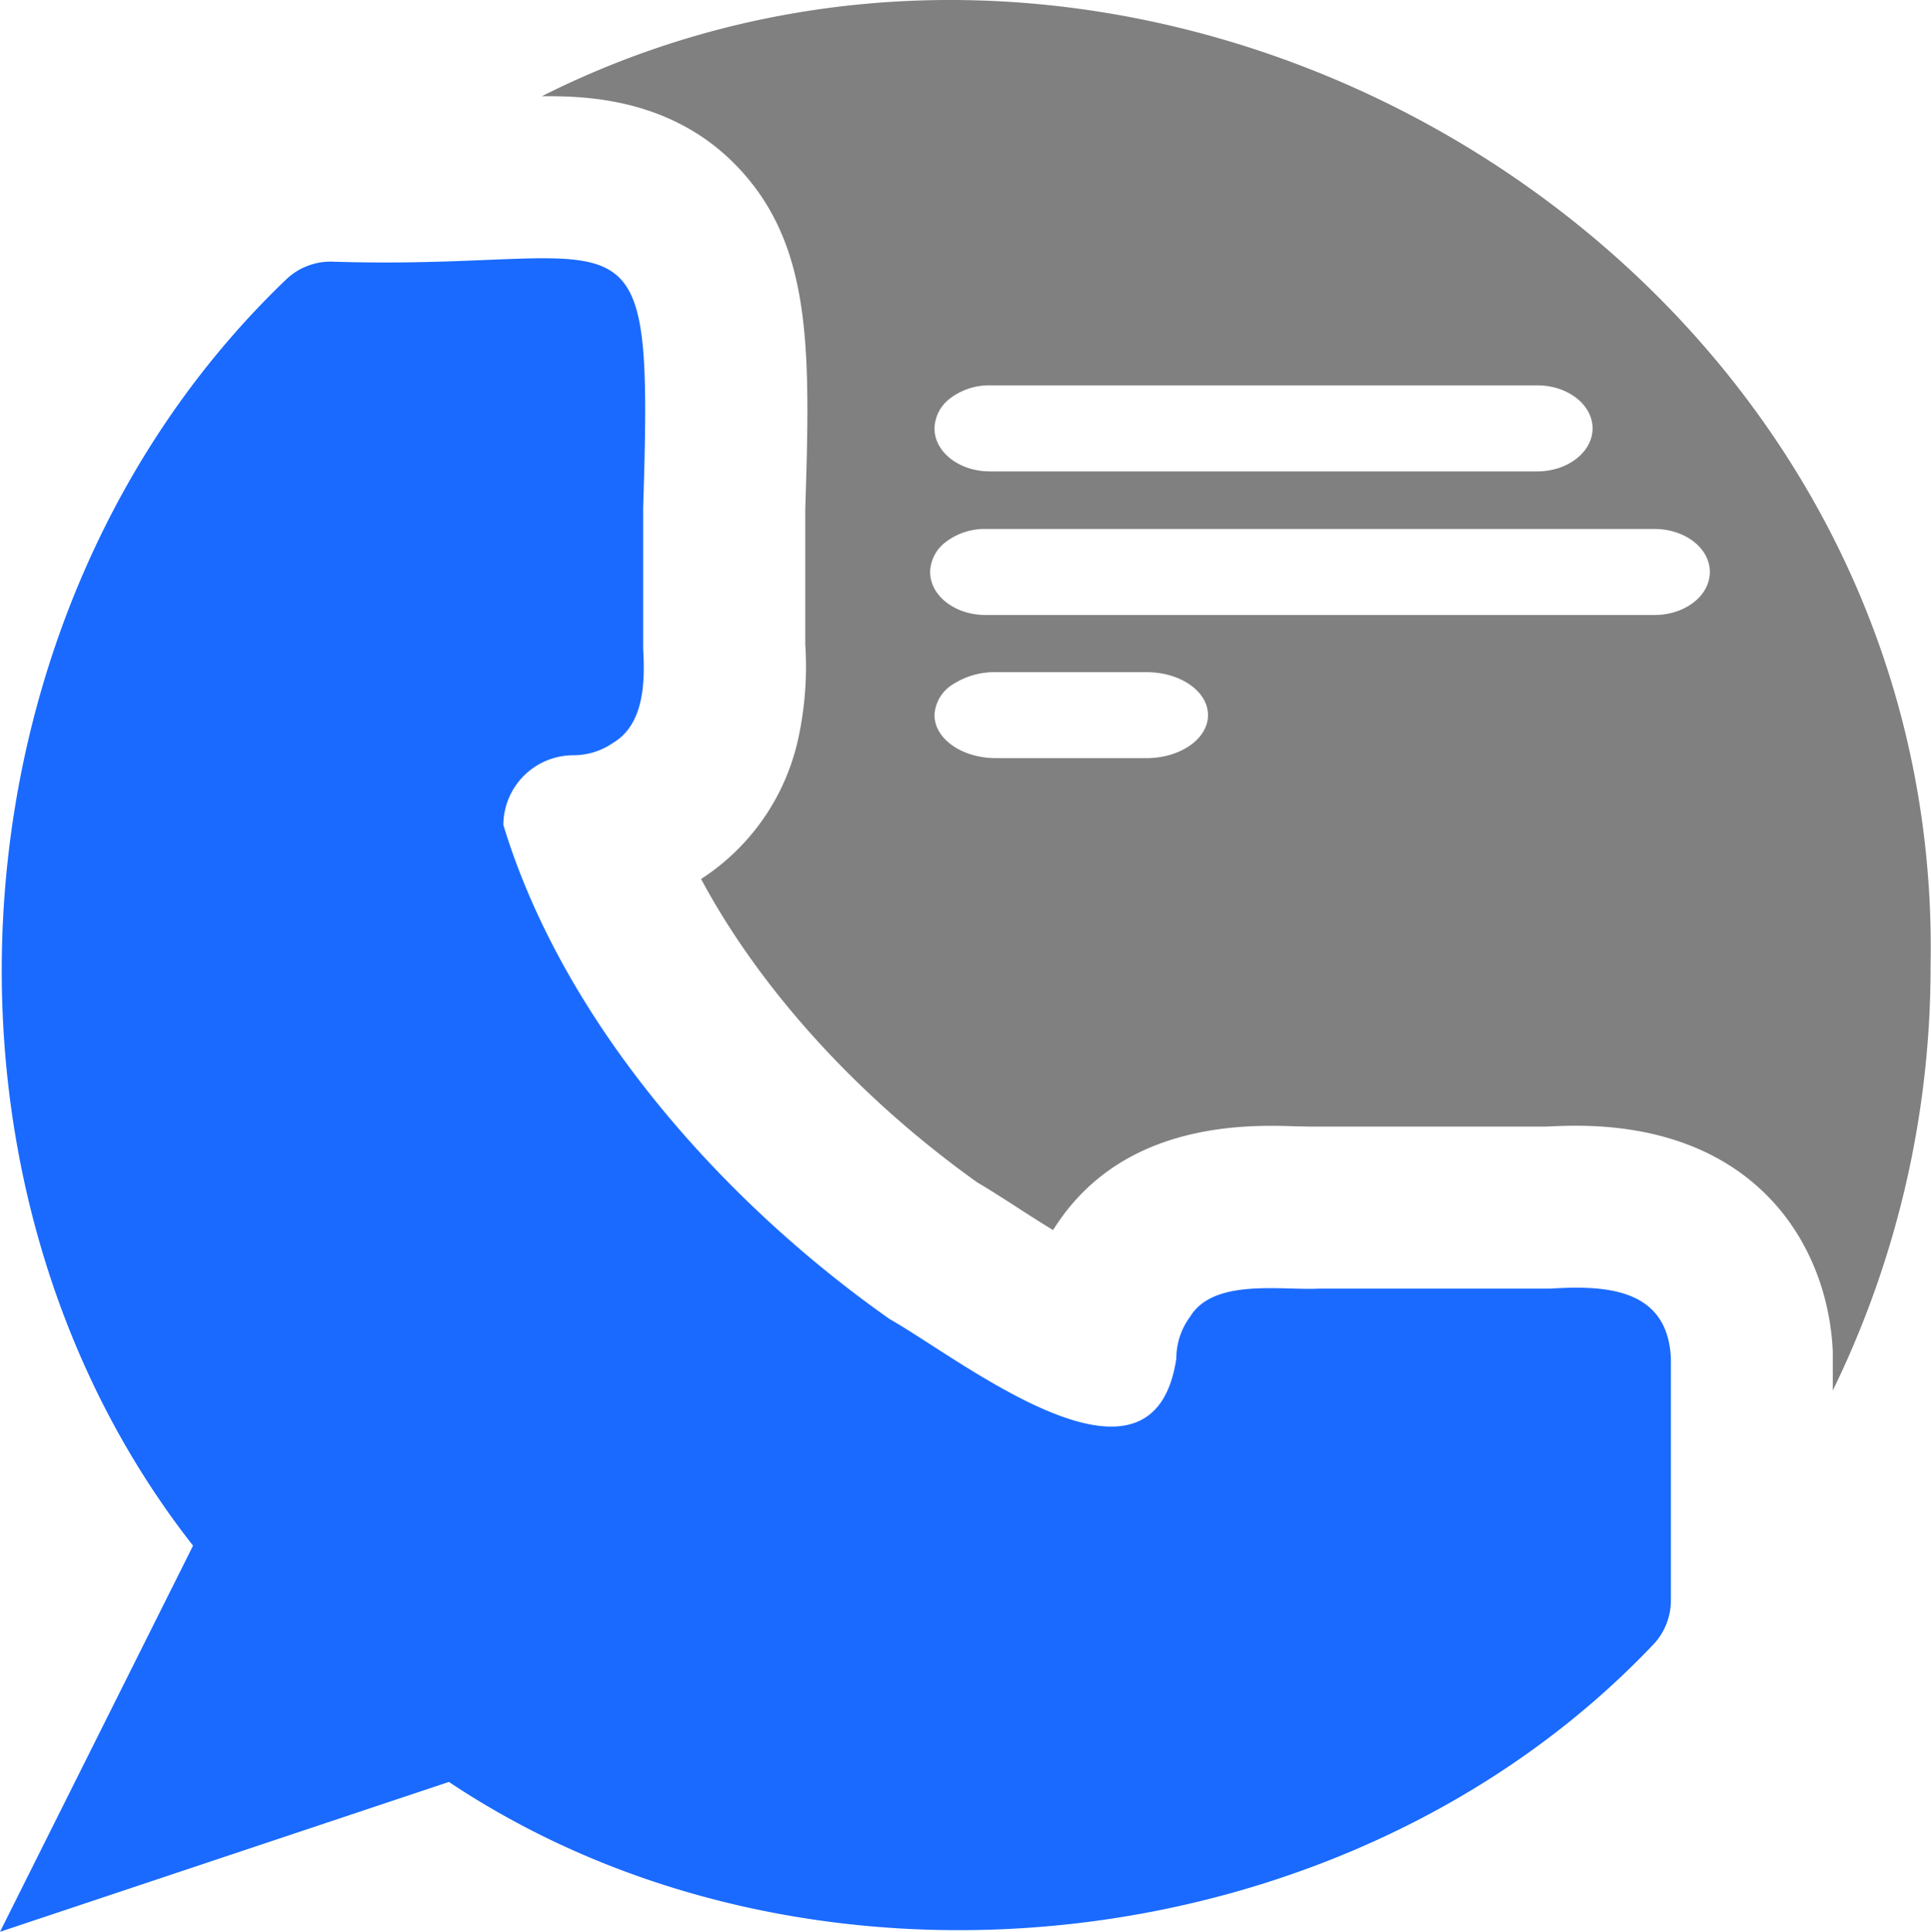 <svg xmlns="http://www.w3.org/2000/svg" viewBox="0 0 367.4 367.51"><defs><style>.cls-1{fill:#1a6aff;}.cls-2{fill:gray;}</style></defs><g id="Layer_2" data-name="Layer 2"><g id="Layer_1-2" data-name="Layer 1"><path class="cls-1" d="M317.91,258.41v46a12.2,12.2,0,0,1-3.33,8.43C256.9,373.64,154.33,385,85.41,339L0,367.51l36.73-73.46c-54.63-69.63-47-179,17.74-240.91a12.23,12.23,0,0,1,8.85-3.36c57.55,1.84,61-14.34,59.05,46.79v26.85c.36,6.26.22,14.36-5.71,17.89a13.25,13.25,0,0,1-7.56,2.37,13.33,13.33,0,0,0-13.33,13.26c11.32,37.26,41.24,71.29,73.49,94,13.77,7.78,50.15,37.13,54.56,7.48a13.26,13.26,0,0,1,2.6-7.9c4.45-7.39,17.41-5,24.57-5.37l44,0C305.36,244.5,317.31,245,317.91,258.41Z"/><path class="cls-2" d="M103.1,18.3h.2c7.17,0,24,0,36.78,13.19,14.61,15.08,14.07,35.19,13.13,65.56v25.54a64.14,64.14,0,0,1-1.26,17.58,42.57,42.57,0,0,1-18.56,27.05h0c11.16,20.85,29.76,41.45,52.56,57.73,2.46,1.45,5.08,3.13,7.8,4.89,1.62,1.05,4,2.58,6.6,4.17.14-.23.3-.45.45-.68,8.26-12.7,22-19.15,41-19.15,1.84,0,3.51.05,5,.1.92,0,1.79.05,2.6.05h.29c.46,0,.89,0,1.35,0H294.1c2.1-.11,3.93-.17,5.73-.17,34.66,0,48,23.12,48.88,42.91,0,.47,0,.93,0,1.38v6.09a183.56,183.56,0,0,0,18.61-80.67C370,48.3,219.23-40.1,103.1,18.3Zm115,125.93H189.5c-6.47,0-11.7-3.67-11.7-8.19a7.26,7.26,0,0,1,3.41-5.79,14.67,14.67,0,0,1,8.29-2.38h28.62c6.47,0,11.72,3.65,11.72,8.17S224.59,144.23,218.12,144.23ZM314.76,117H187.53c-5.84,0-10.56-3.67-10.56-8.19a7.36,7.36,0,0,1,3.1-5.79,12.18,12.18,0,0,1,7.46-2.39H314.76c5.85,0,10.56,3.65,10.56,8.18S320.61,117,314.76,117ZM292.48,89.68H188.34c-5.82,0-10.54-3.67-10.54-8.19a7.41,7.41,0,0,1,3.08-5.78,12.21,12.21,0,0,1,7.46-2.4H292.48c5.8,0,10.53,3.67,10.53,8.18S298.28,89.68,292.48,89.68Z"/></g></g></svg>